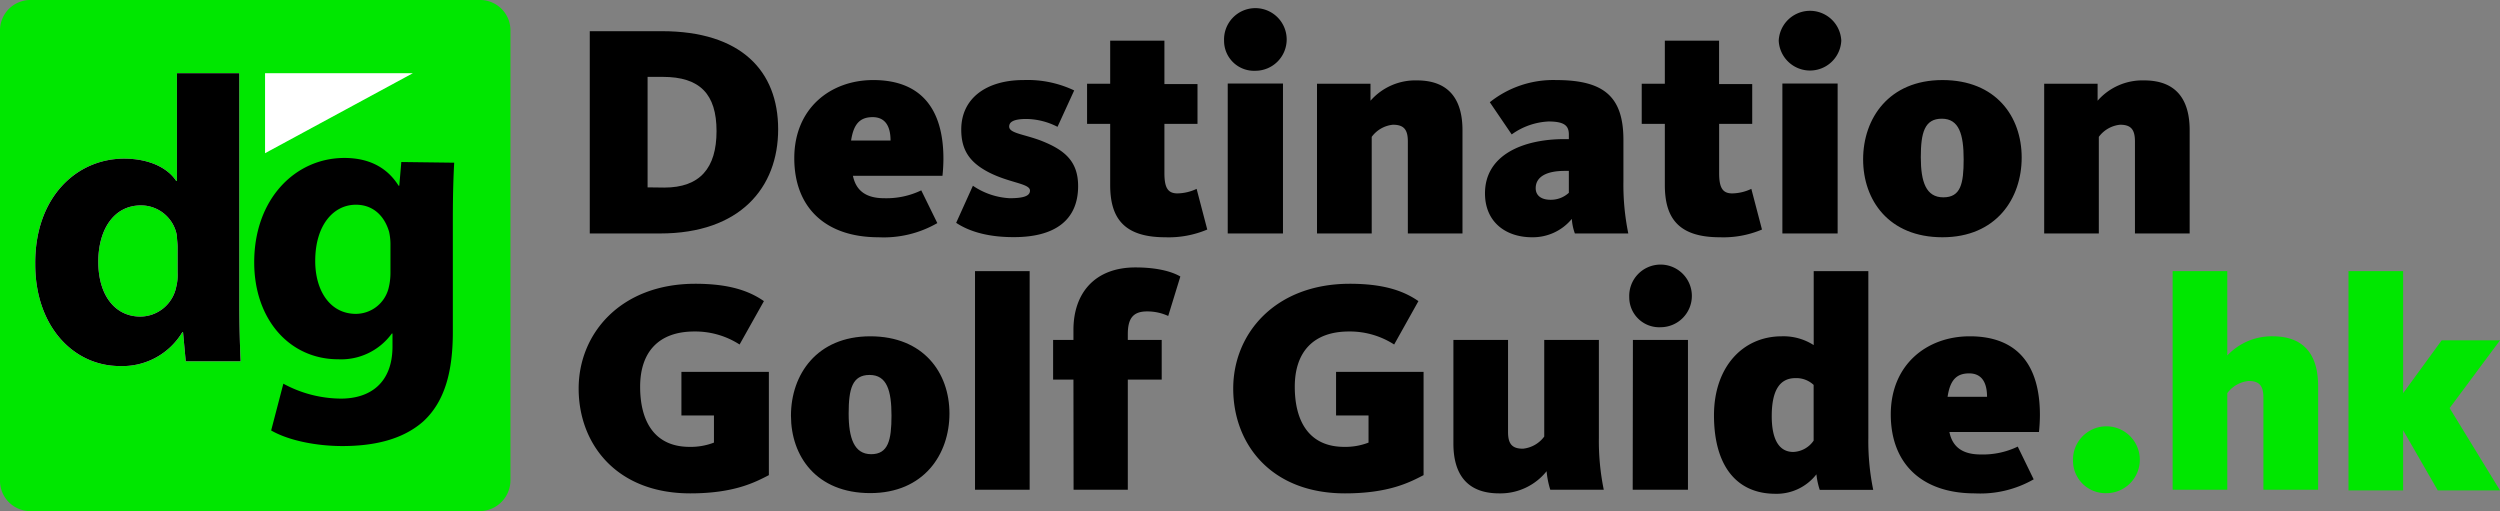 <svg xmlns="http://www.w3.org/2000/svg" width="368.79" height="75.4" viewBox="0 0 368.79 75.4"><rect x="0" y="0" width="368.79" height="75.4" fill="#808080" stroke="none"/><defs><style>.cls-1{fill:#00e700;}.cls-2{fill:#fff;}.cls-3{isolation:isolate;}</style></defs><title>destination-golf-logo-hk</title><g id="Layer_2" data-name="Layer 2"><g id="Layer_1-2" data-name="Layer 1"><path class="cls-1" d="M70.8,75.4H4.5A4.48,4.48,0,0,1,0,70.9V4.5A4.48,4.48,0,0,1,4.5,0H70.8a4.48,4.48,0,0,1,4.5,4.5V70.8A4.57,4.57,0,0,1,70.8,75.4Z"/><polygon class="cls-2" points="39.1 22.6 39.1 10.8 60.9 10.8 39.1 22.6"/><path class="cls-2" d="M35.3,10.8V44.6c0,3.3.1,6.8.2,8.7H27.4L27,49h-.1a10.31,10.31,0,0,1-9.2,5C10.8,54,5.2,48.1,5.2,39c-.1-9.9,6.1-15.6,13.1-15.6,3.6,0,6.4,1.3,7.7,3.3h.1V10.8ZM26.2,36.4c0-.5-.1-1.1-.1-1.6a5.38,5.38,0,0,0-5.3-4.5c-4.1,0-6.3,3.7-6.3,8.3,0,5,2.5,8.1,6.2,8.1A5.44,5.44,0,0,0,26,42.3a7.14,7.14,0,0,0,.2-2.1Z"/><path d="M35.3,10.8V44.6c0,3.3.1,6.8.2,8.7H27.4L27,49h-.1a10.31,10.31,0,0,1-9.2,5C10.8,54,5.2,48.1,5.2,39c-.1-9.9,6.1-15.6,13.1-15.6,3.6,0,6.4,1.3,7.7,3.3h.1V10.8ZM26.2,36.4c0-.5-.1-1.1-.1-1.6a5.38,5.38,0,0,0-5.3-4.5c-4.1,0-6.3,3.7-6.3,8.3,0,5,2.5,8.1,6.2,8.1A5.44,5.44,0,0,0,26,42.3a7.14,7.14,0,0,0,.2-2.1Z"/><path d="M67,24c-.1,1.9-.2,4.3-.2,8.7V49c0,5.6-1.1,10.2-4.4,13.2-3.2,2.8-7.6,3.6-11.9,3.6-3.8,0-7.9-.8-10.5-2.3l1.8-6.9a17.93,17.93,0,0,0,8.5,2.2c4.3,0,7.6-2.3,7.6-7.7V49.2h-.1A9.24,9.24,0,0,1,49.9,53c-7.2,0-12.4-5.9-12.4-14.3,0-9.4,6.1-15.4,13.3-15.4,4,0,6.5,1.7,8,4.1h.1l.3-3.5L67,24ZM57.6,35.9a8.81,8.81,0,0,0-.2-1.7c-.7-2.4-2.4-4-4.9-4-3.3,0-6,3-6,8.3,0,4.4,2.2,7.8,6,7.8a5,5,0,0,0,4.8-3.7,9.28,9.28,0,0,0,.3-2.4Z"/><g class="cls-3"><path d="M87,4.6H97.63c11.7,0,17.16,5.87,17.16,14.47s-5.6,15.37-17.42,15.37H87ZM98,27.67c5.24,0,7.7-2.86,7.7-8.33s-2.46-8-7.93-8H95.53v16.3Z"/><path d="M117.17,23.33c0-7.35,5.33-11.52,11.65-11.52,6.9,0,10.35,4.08,10.35,11.61a25,25,0,0,1-.14,2.51H125.82c.45,2.19,1.93,3.31,4.61,3.31a11.83,11.83,0,0,0,5.47-1.16l2.37,4.83A15.84,15.84,0,0,1,129.58,35C121.83,35,117.17,30.67,117.17,23.33Zm14.2-2.6c0-2-.71-3.45-2.64-3.45s-2.82,1.08-3.18,3.45Z"/><path d="M141.05,32.87l2.47-5.47a10.59,10.59,0,0,0,5.42,1.84c2,0,3-.31,3-1.12,0-1.07-3.05-1.12-6.14-2.73-2.74-1.44-4-3.23-4-6.27,0-4.66,3.76-7.31,9.18-7.31a16,16,0,0,1,7.48,1.53l-2.46,5.37a10.31,10.31,0,0,0-4.57-1.16c-1.93,0-2.56.45-2.56,1.12,0,1,2.2,1.12,4.75,2.1,3.41,1.35,5.42,3,5.42,6.68,0,5.11-3.54,7.53-9.45,7.53C145,35,142.4,33.77,141.05,32.87Z"/><path d="M163.77,27.27v-9h-3.41V12.35h3.41V6h8v6.4h4.88v5.87h-4.88v7.26c0,2.15.49,3,1.93,3a6.85,6.85,0,0,0,2.82-.67l1.57,6A14.62,14.62,0,0,1,171.88,35C165.52,35,163.77,31.88,163.77,27.27Z"/><path d="M180.57,6a4.62,4.62,0,1,1,4.62,4.44A4.42,4.42,0,0,1,180.57,6Zm.54,6.32h8.15V34.44h-8.15Z"/><path d="M194.28,12.35h7.89v2.51a8.79,8.79,0,0,1,6.85-3c5,0,6.72,3.14,6.72,7.35V34.44h-8.06V20.86c0-1.79-.63-2.46-2.2-2.46a4.42,4.42,0,0,0-3.13,1.79V34.44h-8.07Z"/><path d="M219.06,28.52c0-5.64,5.56-8,11.74-8h.63v-.67c0-1.26-.59-1.93-3-1.93A10.11,10.11,0,0,0,223,19.83l-3.23-4.75a15,15,0,0,1,9.77-3.27c7,0,9.94,2.38,9.94,8.83v6.14a35.85,35.85,0,0,0,.72,7.66h-7.88a7.6,7.6,0,0,1-.45-2.15A7.45,7.45,0,0,1,226,35C222.15,35,219.06,32.78,219.06,28.52Zm12.37-.08V25.21h-.63c-2.56,0-4.26.81-4.26,2.55,0,1.08.81,1.71,2.2,1.71A3.9,3.9,0,0,0,231.43,28.44Z"/><path d="M245.59,27.27v-9h-3.41V12.35h3.41V6h8v6.4h4.89v5.87H253.6v7.26c0,2.15.5,3,1.93,3a6.81,6.81,0,0,0,2.82-.67l1.57,6A14.62,14.62,0,0,1,253.69,35C247.33,35,245.59,31.88,245.59,27.27Z"/><path d="M262.39,6a4.62,4.62,0,0,1,9.23,0,4.62,4.62,0,0,1-9.23,0Zm.54,6.32h8.15V34.44h-8.15Z"/><path d="M274.84,23.51c0-6.05,3.81-11.7,11.7-11.7s11.69,5.38,11.69,11.43S294.47,35,286.54,35,274.84,29.51,274.84,23.51Zm14.83,0c0-3.68-.67-6-3.22-6s-3.1,2.06-3.1,5.69.77,5.91,3.32,5.91S289.67,27.14,289.67,23.51Z"/><path d="M301.55,12.35h7.88v2.51a8.79,8.79,0,0,1,6.86-3c5,0,6.72,3.14,6.72,7.35V34.44h-8.07V20.86c0-1.79-.62-2.46-2.19-2.46a4.45,4.45,0,0,0-3.14,1.79V34.44h-8.06Z"/></g><g class="cls-3"><path d="M85.36,57.32c0-8.15,6.23-15.46,17.2-15.46,4.89,0,7.89,1,10.13,2.56l-3.59,6.4a12.07,12.07,0,0,0-6.67-1.92c-5.24,0-8,3-8,8.15s2.15,8.87,7.3,8.87a9.49,9.49,0,0,0,3.59-.63v-4h-4.8V54.86h12.9V70.09c-2.06,1.07-5.15,2.69-11.6,2.69C90.91,72.78,85.36,65.47,85.36,57.32Z"/><path d="M116.68,61.31c0-6.05,3.81-11.7,11.69-11.7S140.06,55,140.06,61s-3.76,11.74-11.69,11.74S116.68,67.31,116.68,61.31Zm14.83,0c0-3.68-.67-6-3.23-6s-3.09,2.06-3.09,5.69S126,67,128.51,67,131.51,64.94,131.51,61.31Z"/><path d="M143.83,40h8.06V72.24h-8.06Z"/><path d="M158.35,56h-3V50.15h3V48.67c0-5.46,3.18-9.22,9.14-9.22,4,0,5.95.94,6.63,1.34l-1.79,5.82a7.36,7.36,0,0,0-3.14-.67c-2.11,0-2.82,1.12-2.82,3.36v.85h5V56h-5V72.24h-8Z"/><path d="M181.92,57.32c0-8.15,6.22-15.46,17.2-15.46,4.88,0,7.88,1,10.12,2.56l-3.58,6.4A12.08,12.08,0,0,0,199,48.9c-5.24,0-8,3-8,8.15s2.15,8.87,7.3,8.87a9.43,9.43,0,0,0,3.58-.63v-4h-4.79V54.86H210V70.09c-2.06,1.07-5.15,2.69-11.6,2.69C187.47,72.78,181.92,65.47,181.92,57.32Z"/><path d="M214.4,65.43V50.15h8.06V63.73c0,1.79.63,2.46,2.2,2.46a4.47,4.47,0,0,0,3.14-1.79V50.15h8.06V64.58a35.85,35.85,0,0,0,.72,7.66h-7.89a12.82,12.82,0,0,1-.54-2.73,8.73,8.73,0,0,1-7,3.27C216.15,72.78,214.4,69.64,214.4,65.43Z"/><path d="M240.34,43.83A4.62,4.62,0,1,1,245,48.27,4.42,4.42,0,0,1,240.34,43.83Zm.54,6.32H249V72.24h-8.15Z"/><path d="M252.84,61.26c0-7.08,4.21-11.65,10-11.65a8.24,8.24,0,0,1,4.71,1.3V40h8.06v24.6a35.85,35.85,0,0,0,.72,7.66h-7.89a10.89,10.89,0,0,1-.49-2.29,7.44,7.44,0,0,1-6.09,2.87C256.16,72.82,252.84,68.7,252.84,61.26ZM267.54,65V56.78a3.72,3.72,0,0,0-2.69-1c-2.24,0-3.49,1.7-3.49,5.6,0,3.59,1.16,5.29,3.18,5.29A3.82,3.82,0,0,0,267.54,65Z"/><path d="M278.92,61.13c0-7.35,5.33-11.52,11.65-11.52,6.9,0,10.35,4.08,10.35,11.61a25,25,0,0,1-.14,2.51H287.57c.44,2.19,1.92,3.31,4.61,3.31a11.83,11.83,0,0,0,5.47-1.16L300,70.71a15.87,15.87,0,0,1-8.69,2.07C283.58,72.78,278.92,68.47,278.92,61.13Zm14.2-2.6c0-2-.71-3.45-2.64-3.45s-2.82,1.07-3.18,3.45Z"/></g><g class="cls-3"><path class="cls-1" d="M305.8,68a4.93,4.93,0,1,1,4.93,4.75A4.79,4.79,0,0,1,305.8,68Z"/><path class="cls-1" d="M320.5,40h8.06V52.44a9,9,0,0,1,6.68-2.83c5,0,6.72,3.14,6.72,7.35V72.24h-8.07V58.66c0-1.79-.63-2.46-2.19-2.46A4.45,4.45,0,0,0,328.56,58V72.24H320.5Z"/><path class="cls-1" d="M346.44,40h8.06V58l5.69-7.8h8.6l-7.43,10,7.43,12.14h-9.18l-5.11-8.87v8.87h-8.06Z"/></g></g></g></svg>